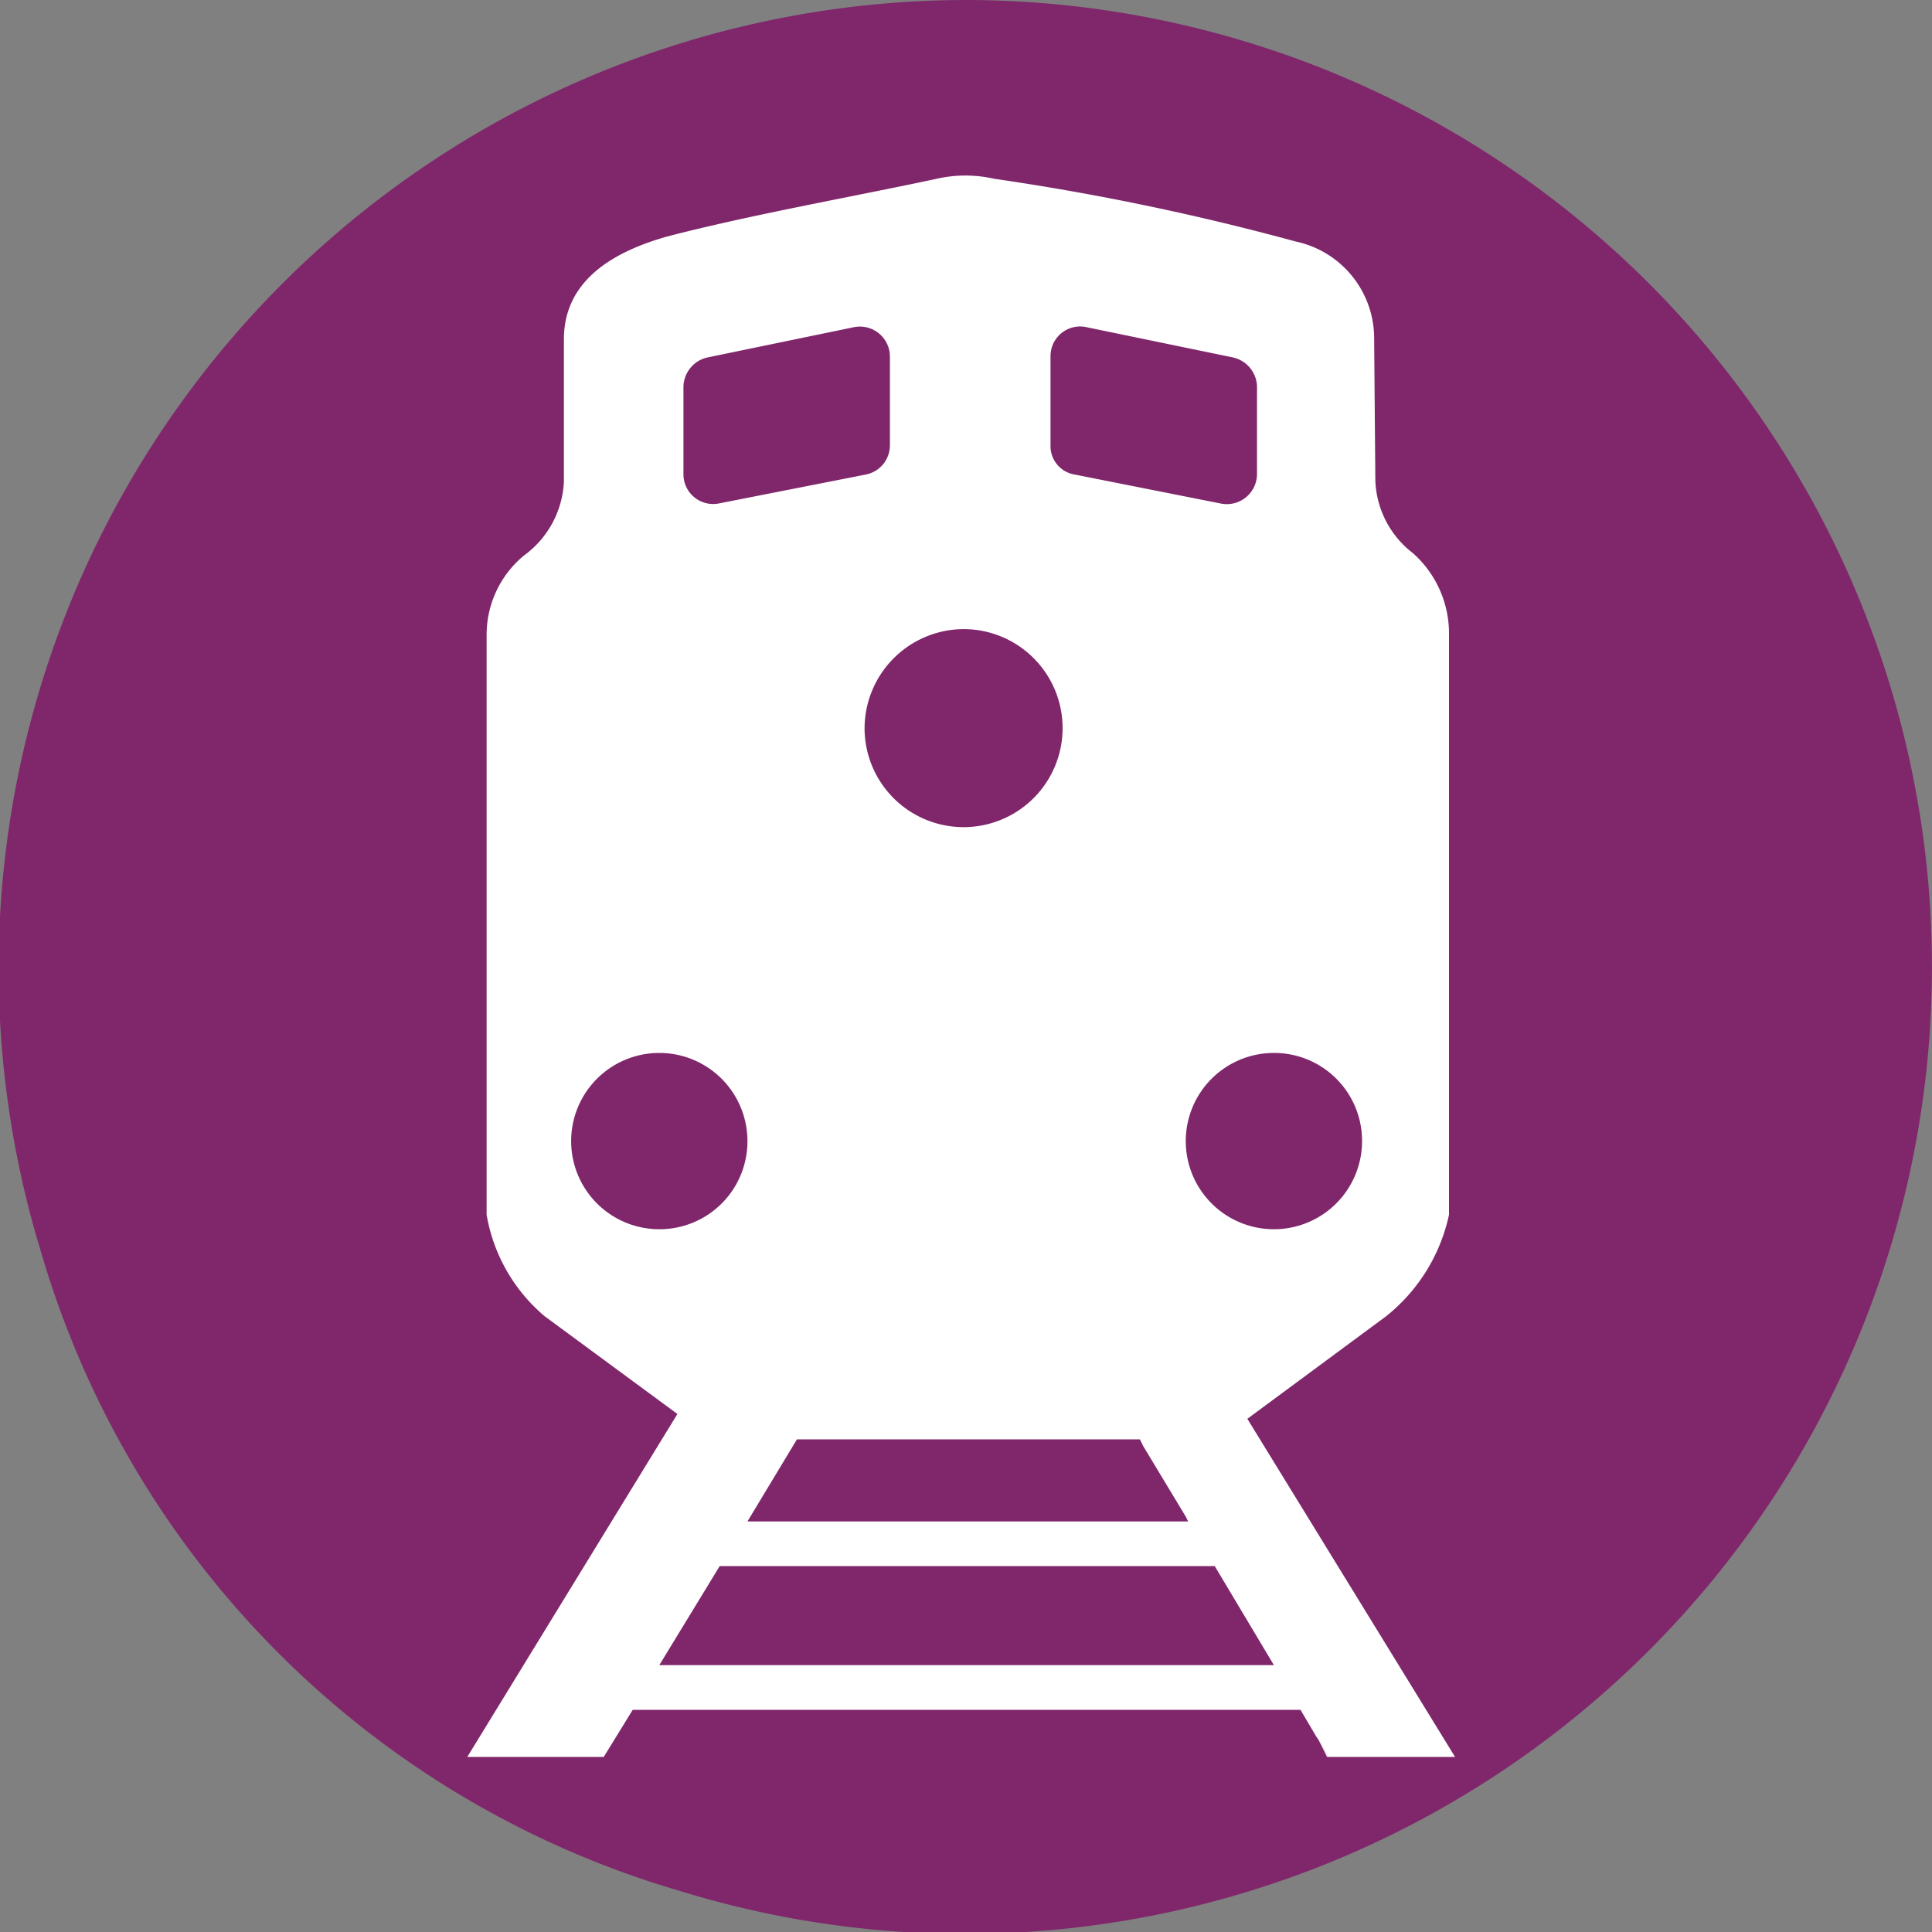 <svg xmlns="http://www.w3.org/2000/svg" role="img" viewBox="0 0 16 16">
    <rect x="0" y="0" width="16" height="16" fill="#808080" stroke="none"/>
    <title>
        commuter rail
    </title>
    <path fill="#80276c" d="m6.19 11.92h3.63v1h-3.63z" transform="matrix(.999 .04 -.04 .999 .505 -.311)"/>
    <path fill="#80276c" d="m8 0a8.021 8.021 0 0 0 -7.658 10.376 7.784 7.784 0 0 0 5.282 5.282 8.008 8.008 0 1 0 2.376-15.658"/>
    <g fill="#fff">
        <path d="m10.33 11.75 1.15-.85a1.47 1.47 0 0 0 .52-.84v-4.82a.889.889 0 0 0 -.3-.66.793.793 0 0 1 -.31-.6l-.01-1.19a.82.82 0 0 0 -.65-.79 20.918 20.918 0 0 0 -2.5-.52 1.065 1.065 0 0 0 -.47 0c-.7.15-1.55.3-2.24.48-.42.12-.85.35-.85.85v1.18a.803.803 0 0 1 -.33.61.851.851 0 0 0 -.31.66v4.8a1.41 1.41 0 0 0 .48.84l1.1.81-1.74 2.84h1.13l.24-.39h5.53l.13.22.02.03.08.14h1.05zm.95-2.3a.73.73 0 1 1 -.73-.73.728.728 0 0 1 .73.73zm-1.44 3.15h-3.65l.41-.68h2.84l.03.06.35.58zm-1.14-9.65a.245.245 0 0 1 .3-.24l1.21.25a.254.254 0 0 1 .2.24v.73a.25.25 0 0 1 -.3.24l-1.21-.24a.238.238 0 0 1 -.2-.24zm-.72 2.26a.82.82 0 1 1 -.82.82.824.824 0 0 1 .82-.82zm-2.32-2.01a.254.254 0 0 1 .2-.24l1.21-.25a.249.249 0 0 1 .3.24v.74a.247.247 0 0 1 -.2.24l-1.22.24a.246.246 0 0 1 -.29-.24zm-.2 6.98a.73.73 0 1 1 .73-.73.728.728 0 0 1 -.73.73zm0 3.61.5-.82h4.1l.49.82z"/>
        <path d="m11 14.55h-.01l-.07-.14z"/>
    </g>
</svg>
